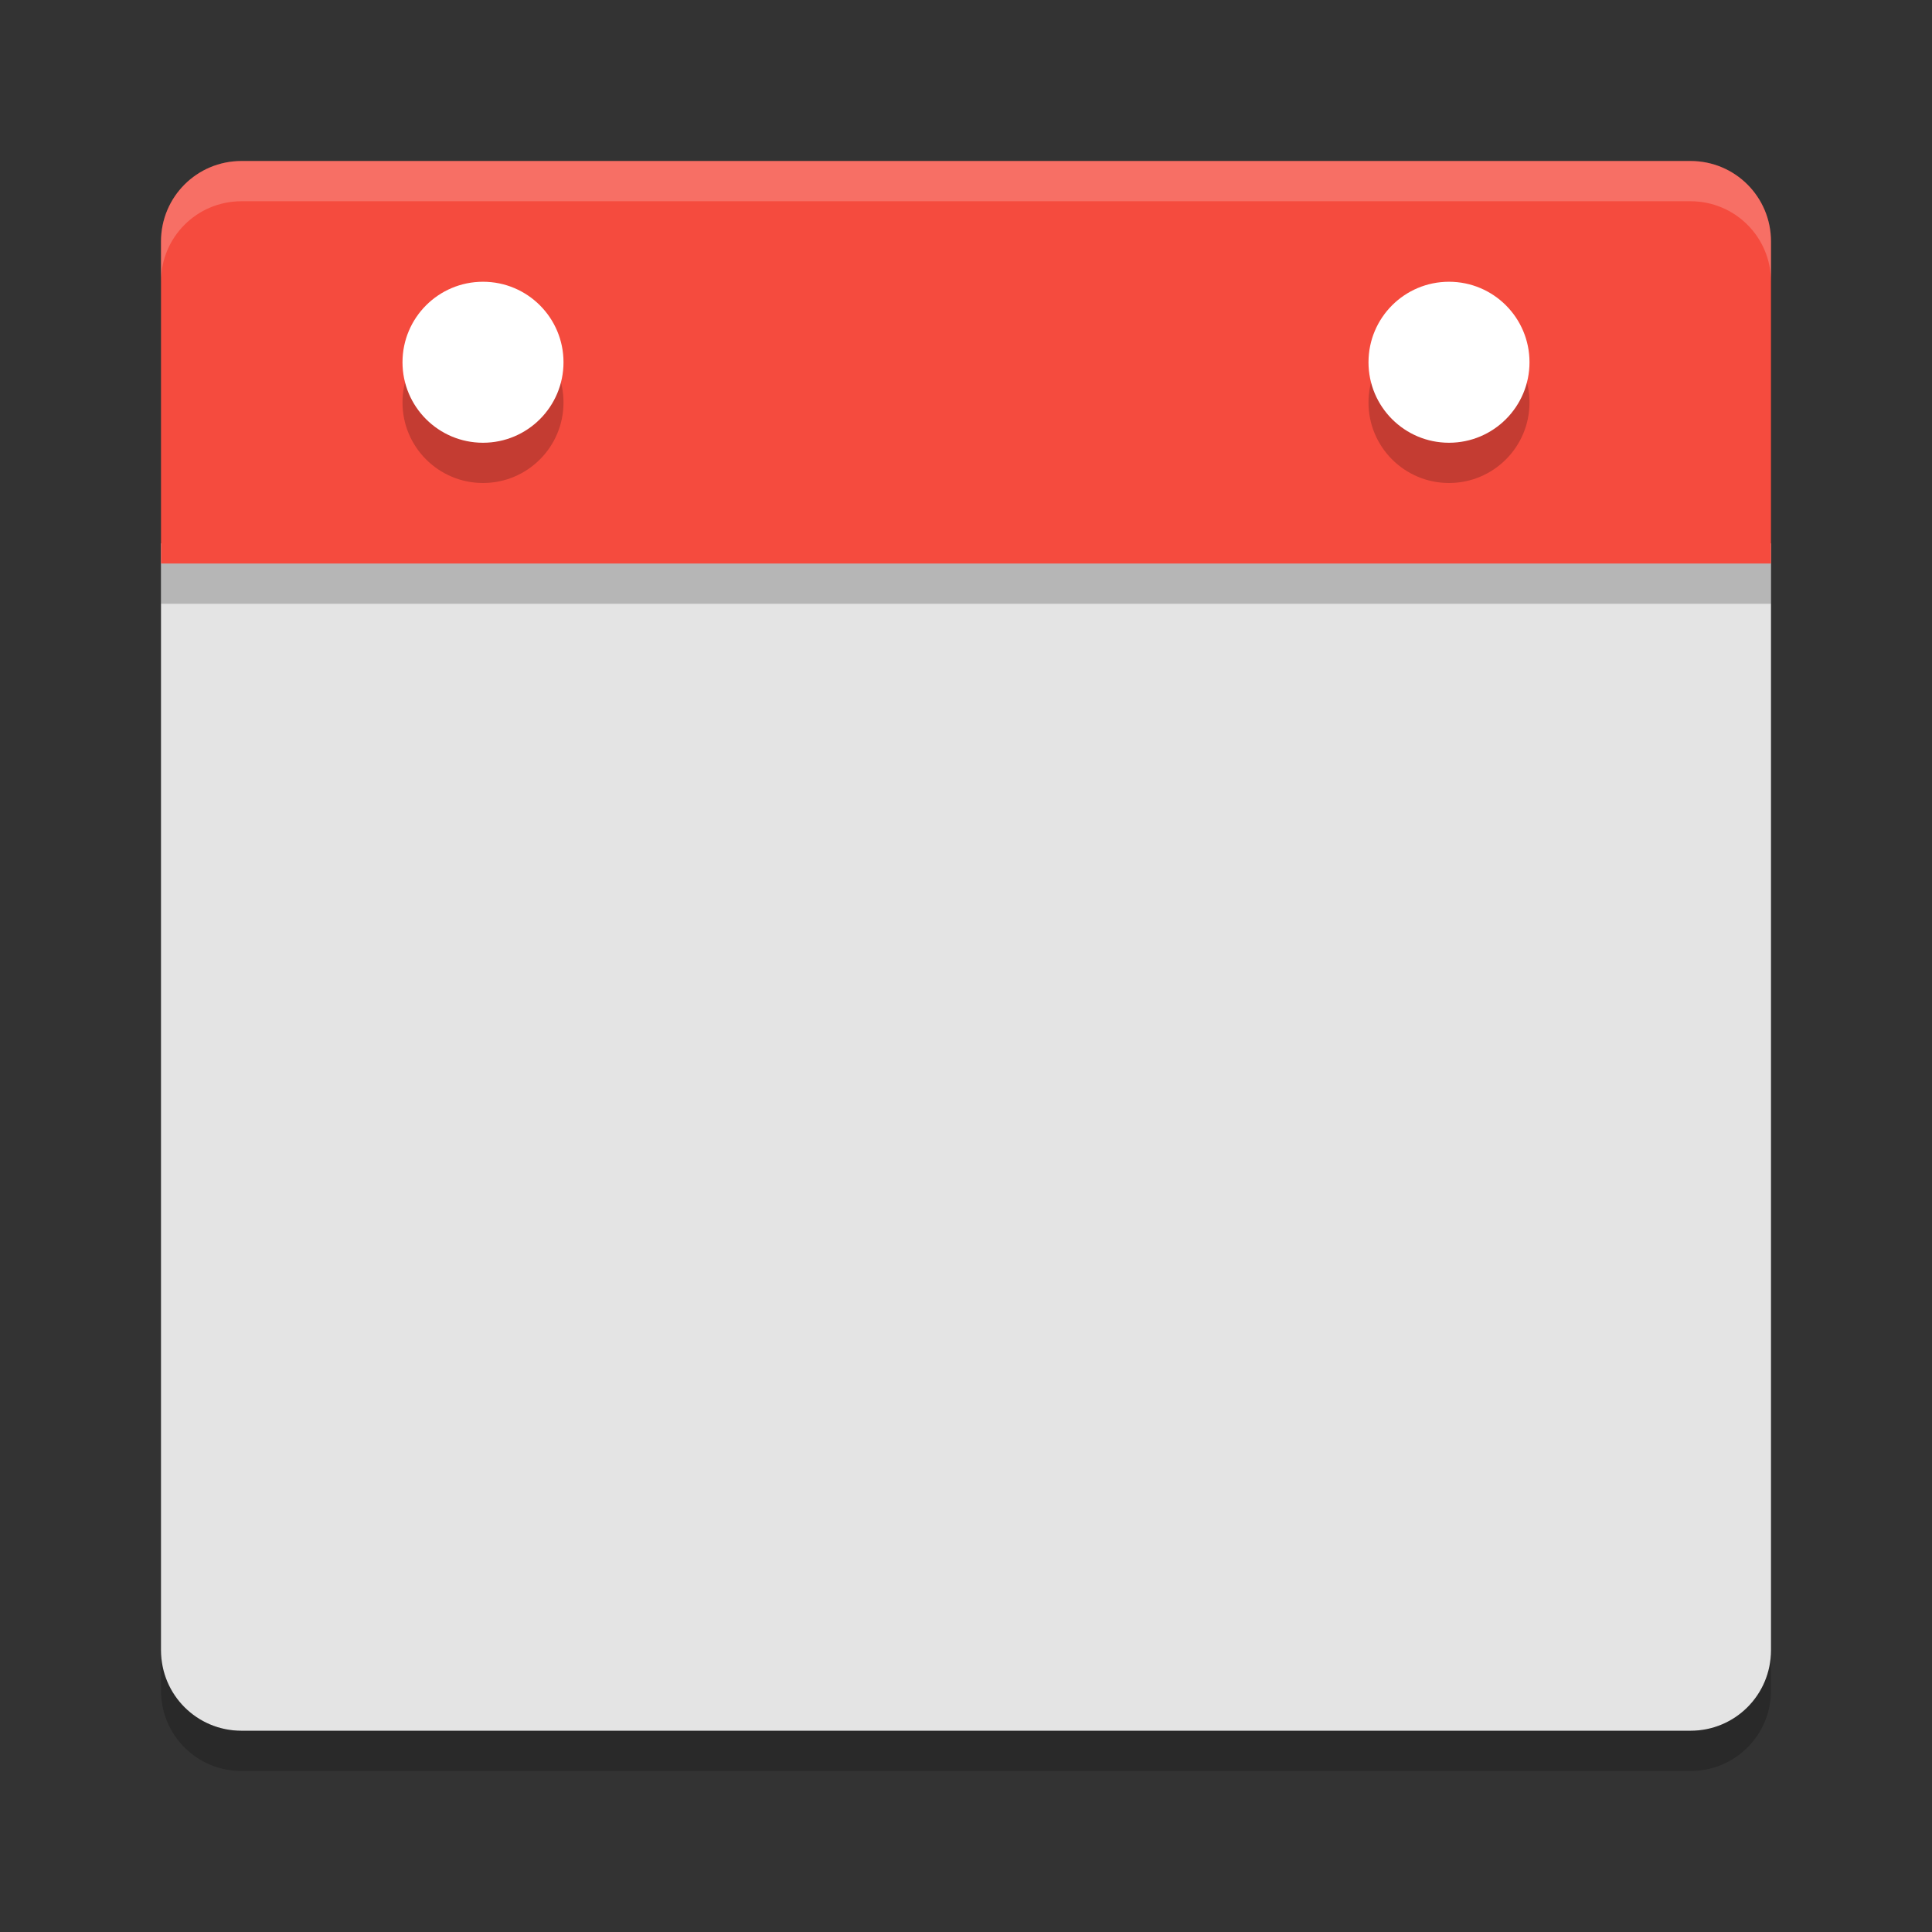 <svg xmlns="http://www.w3.org/2000/svg" id="svg46" width="48" height="48" version="1">
 <rect width="100%" height="100%" fill="#333333" stroke="none"/>
 <path id="path2" style="fill:#e4e4e4" d="M 4,13.5 V 41 c 0,1.108 0.892,2 2,2 h 36 c 1.108,0 2,-0.892 2,-2 V 13.5 Z"/>
 <path id="path4" style="opacity:0.2" d="M 44,15 V 7 C 44,5.892 43.108,5 42,5 H 6 C 4.892,5 4,5.892 4,7 v 8 z"/>
 <path id="path6" style="fill:#f54b3e" d="M 44,14 V 6 C 44,4.892 43.108,4 42,4 H 6 C 4.892,4 4,4.892 4,6 v 8 z"/>
 <path id="path8" style="opacity:0.2;fill:#ffffff" d="M 6,4 C 4.892,4 4,4.892 4,6 V 7 C 4,5.892 4.892,5 6,5 h 36 c 1.108,0 2,0.892 2,2 V 6 C 44,4.892 43.108,4 42,4 Z"/>
 <path id="path10" style="opacity:0.2" d="m 4,41 v 1 c 0,1.108 0.892,2 2,2 h 36 c 1.108,0 2,-0.892 2,-2 v -1 c 0,1.108 -0.892,2 -2,2 H 6 C 4.892,43 4,42.108 4,41 Z"/>
 <circle id="circle38" style="opacity:0.2" cx="12" cy="10" r="2"/>
 <circle id="circle40" style="fill:#ffffff" cx="12" cy="9" r="2"/>
 <circle id="circle42" style="opacity:0.2" cx="36" cy="10" r="2"/>
 <circle id="circle44" style="fill:#ffffff" cx="36" cy="9" r="2"/>
</svg>
